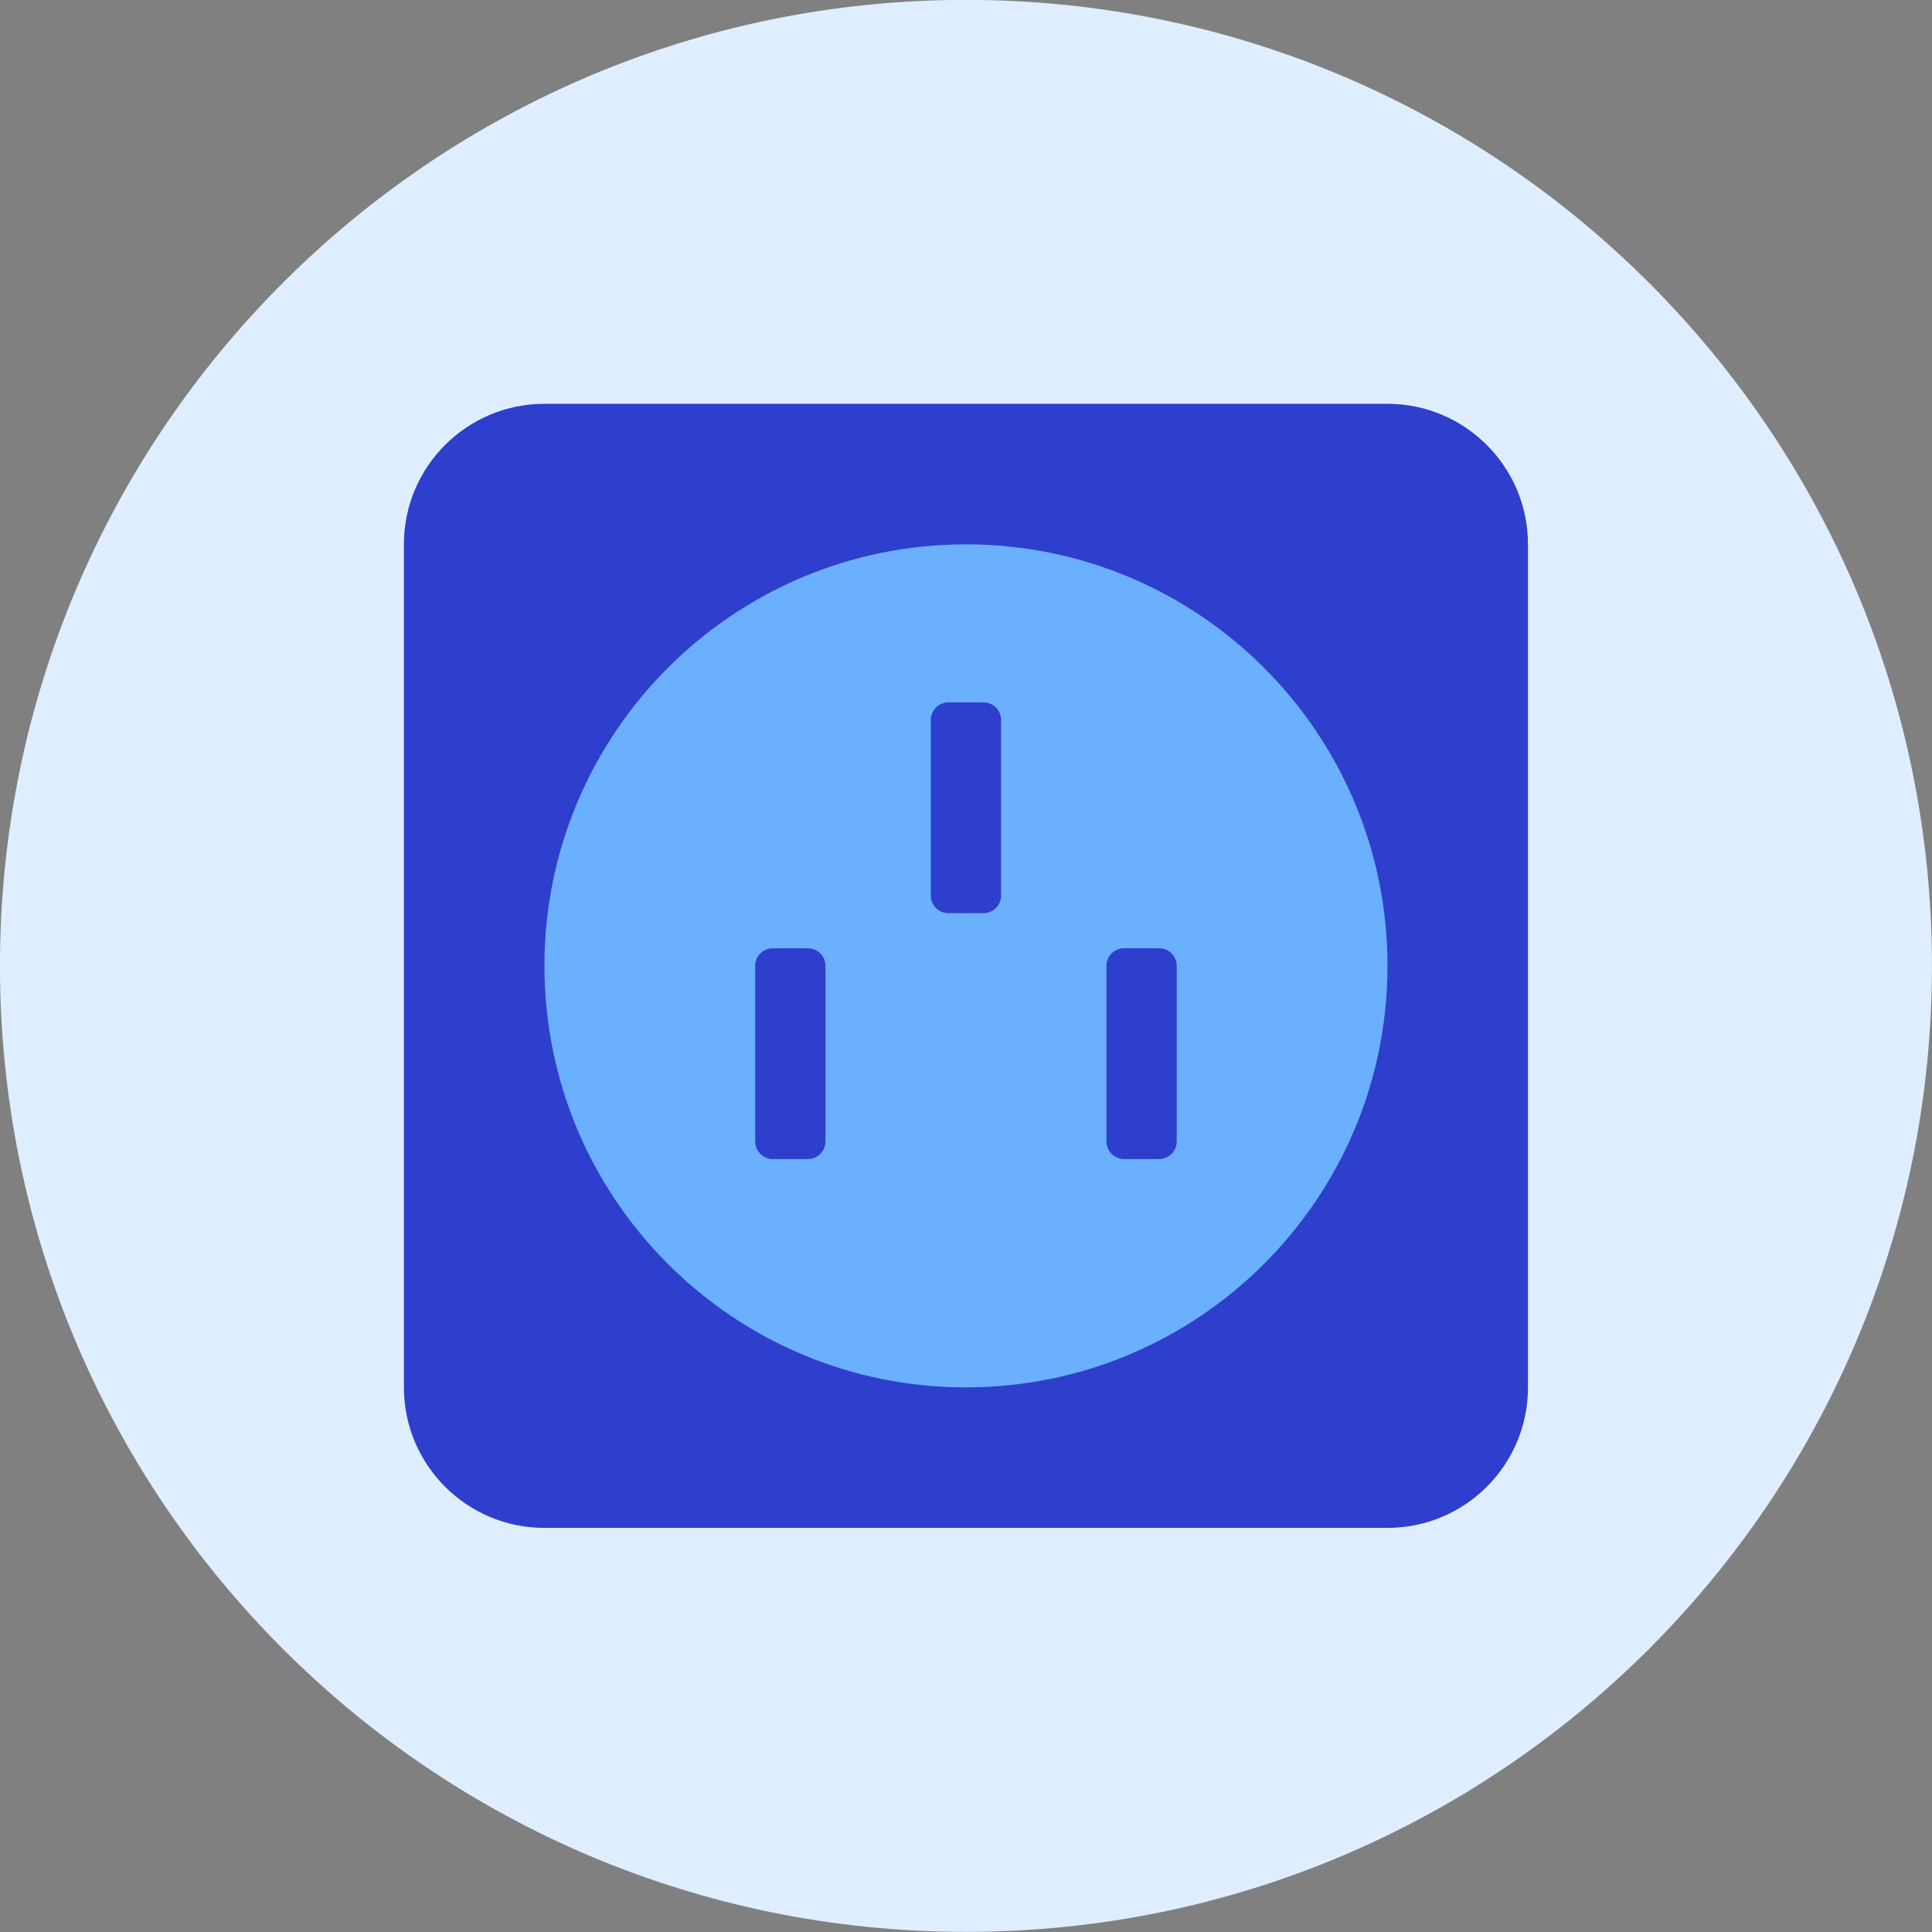 <?xml version="1.0" encoding="UTF-8"?>
<svg xmlns="http://www.w3.org/2000/svg" fill="none" viewBox="0 0 48 48" id="Plug--Streamline-Kameleon" height="48" width="48">
  <rect x="0" y="0" width="48" height="48" fill="#808080" stroke="none"/>
  <desc>Plug Streamline Icon: https://streamlinehq.com</desc>
  <path fill="#deeeff" d="M23.999 47.997c13.255 0 24 -10.745 24 -24 0 -13.255 -10.745 -24 -24 -24S-0.001 10.742 -0.001 23.997c0 13.255 10.745 24 24 24Z" stroke-width="1"></path>
  <path fill="#2e3ecd" d="M37.962 13.524c0 -1.928 -1.563 -3.491 -3.491 -3.491H13.526c-1.928 0 -3.491 1.563 -3.491 3.491v20.945c0 1.928 1.563 3.491 3.491 3.491h20.945c1.928 0 3.491 -1.563 3.491 -3.491V13.524Z" stroke-width="1"></path>
  <path fill="#6bafff" d="M23.999 34.469c5.784 0 10.473 -4.689 10.473 -10.473S29.783 13.524 23.999 13.524c-5.784 0 -10.473 4.689 -10.473 10.473s4.689 10.473 10.473 10.473Z" stroke-width="1"></path>
  <path fill="#2e3ecd" d="M29.235 28.36c0 0.241 -0.196 0.436 -0.436 0.436h-0.873c-0.241 0 -0.436 -0.196 -0.436 -0.436v-4.364c0 -0.241 0.195 -0.436 0.436 -0.436h0.873c0.241 0 0.436 0.195 0.436 0.436V28.36Z" stroke-width="1"></path>
  <path fill="#2e3ecd" d="M24.871 22.251c0 0.241 -0.196 0.436 -0.436 0.436h-0.873c-0.241 0 -0.436 -0.196 -0.436 -0.436v-4.364c0 -0.241 0.196 -0.436 0.436 -0.436h0.873c0.241 0 0.436 0.196 0.436 0.436v4.364Z" stroke-width="1"></path>
  <path fill="#2e3ecd" d="M20.508 28.36c0 0.241 -0.195 0.436 -0.436 0.436h-0.873c-0.241 0 -0.436 -0.196 -0.436 -0.436v-4.364c0 -0.241 0.196 -0.436 0.436 -0.436h0.873c0.241 0 0.436 0.195 0.436 0.436V28.36Z" stroke-width="1"></path>
</svg>
